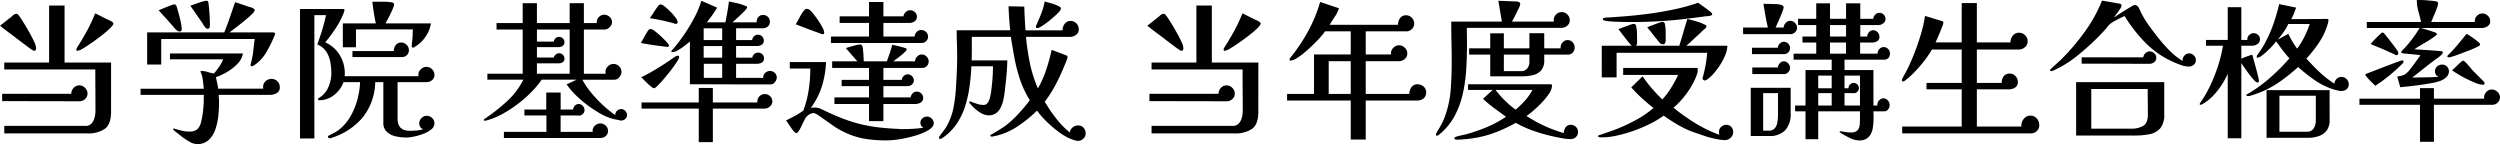 <svg xmlns="http://www.w3.org/2000/svg" width="800.807" height="46.158" viewBox="0 0 800.807 46.158">
  <path id="パス_2891" data-name="パス 2891" d="M-369.8-11.221a2.258,2.258,0,0,1-.784,1.74,2.618,2.618,0,0,1-1.813.71l-24.745-.049v-2.352H-375a2.669,2.669,0,0,1,.76-1.887,2.429,2.429,0,0,1,1.837-.808,2.454,2.454,0,0,1,1.813.808A2.57,2.57,0,0,1-369.8-11.221Zm-16.464-14.553a1.414,1.414,0,0,1-.122.539.459.459,0,0,1-.466.294.735.735,0,0,1-.392-.122q-.2-.123-.392-.22-.98-.686-1.984-1.446t-1.984-1.494q-1.519-1.176-3.112-2.352t-3.111-2.4q.833-.637,1.641-1.274t1.593-1.274a3.491,3.491,0,0,0,.71-.588,2.3,2.3,0,0,1,.759-.539,1.9,1.9,0,0,1,.245-.1.806.806,0,0,1,.245-.049.684.684,0,0,1,.539.221q.2.22.392.465.49.637,1.372,2.058t1.813,3.063q.931,1.642,1.592,3.087A5.918,5.918,0,0,1-386.267-25.774Zm24.01,20.384q0,3.969-1.985,5.439a9.475,9.475,0,0,1-5.708,1.47h-26.509v-2.4h25.97a2.506,2.506,0,0,0,1.96-.76,4.43,4.43,0,0,0,.98-1.862,8.261,8.261,0,0,0,.294-2.132q0-3.332-.025-6.664t-.025-6.664h-29.155v-2.205H-382.1V-39.445h4.949v18.277h14.9Zm.735-28.224q0,.392-1,1.4a28.453,28.453,0,0,1-2.573,2.23q-1.568,1.225-3.21,2.376t-2.94,1.911a4.63,4.63,0,0,1-1.788.76.3.3,0,0,1-.343-.343,1.26,1.26,0,0,1,.221-.686q.221-.343.367-.588,1.568-2.45,2.964-5.047a49.431,49.431,0,0,0,2.475-5.341l1.764.882,1.764.882q.392.2.833.392t.882.441l.392.294A.516.516,0,0,1-361.522-33.614Zm53.312,20.286a2.062,2.062,0,0,1-.956,1.936,4.211,4.211,0,0,1-2.181.563H-327.81a23.945,23.945,0,0,1,.147,2.646q0,1.764-.221,3.993a19.548,19.548,0,0,1-.931,4.336A8.326,8.326,0,0,1-330.946,3.6a5.257,5.257,0,0,1-3.773,1.348,5.126,5.126,0,0,1-2.4-.76,19.71,19.71,0,0,1-2.621-1.739q-1.25-.98-2.034-1.617A2.2,2.2,0,0,1-342.412.1a.288.288,0,0,1,.245-.147.218.218,0,0,1,.1.025.218.218,0,0,0,.1.025q1.176.343,2.352.637a9.862,9.862,0,0,0,2.4.294A3.857,3.857,0,0,0-334.67.22a4.266,4.266,0,0,0,1.225-2.279,25.17,25.17,0,0,0,.637-3.454q.2-1.74.245-3.455V-9.9q0-.441.049-.931H-352.8v-1.96h20.237q-.049-.686-.122-1.372t-.172-1.372a8.868,8.868,0,0,0-.588-2.352l-.1-.2a.435.435,0,0,1-.049-.2q0-.2.294-.2a6.651,6.651,0,0,1,2.009.343,13.733,13.733,0,0,0,2.009.49q.441-.539,1.053-1.347t1.151-1.691a5.377,5.377,0,0,0,.686-1.519h-17v-1.862h23.373a6.177,6.177,0,0,1-1.764,3.332,15.342,15.342,0,0,1-3.381,2.622,19.536,19.536,0,0,1-3.528,1.642q.1.343.27,1.1t.318,1.495a3.559,3.559,0,0,1,.1,1.078h14.5a2.327,2.327,0,0,1-.049-.539,2.407,2.407,0,0,1,.809-1.862,2.716,2.716,0,0,1,1.887-.735,2.585,2.585,0,0,1,1.862.759A2.464,2.464,0,0,1-308.21-13.328ZM-339.619-31.8q0,.686-.735.686a.729.729,0,0,1-.367-.1q-.172-.1-.367-.2a5.708,5.708,0,0,1-1.053-1.029q-.465-.588-.956-1.127-.98-1.127-1.96-2.181t-1.96-2.181q.294-.1,1-.392l1.543-.637q.833-.343,1.519-.588a3.664,3.664,0,0,1,.882-.245.682.682,0,0,1,.661.319,3.055,3.055,0,0,1,.27.71q.245.833.612,2.156t.637,2.646A11.287,11.287,0,0,1-339.619-31.8Zm29.89,1.421a.719.719,0,0,1-.049.27q-.049.123-.1.269a38.766,38.766,0,0,1-2.572,5.243,13.073,13.073,0,0,1-3.9,4.263q-.2.1-.392.22a.815.815,0,0,1-.441.122q-.392,0-.392-.49a1.555,1.555,0,0,1,.1-.441,24.205,24.205,0,0,0,.76-3.871q.221-1.96.465-3.92h-29.939v8.183h-4.508v-10.29H-326q.98-2.4,1.813-4.851t1.666-4.851q1.029.343,2.034.686t2.034.686a6.615,6.615,0,0,0,.808.245,2.826,2.826,0,0,1,.76.294,1.524,1.524,0,0,1,.441.269.534.534,0,0,1,.2.417q0,.343-.711,1.078a23.986,23.986,0,0,1-1.788,1.641q-1.078.907-2.229,1.813t-2.058,1.593q-.907.686-1.3.98h14.014a.87.87,0,0,1,.392.1A.351.351,0,0,1-309.729-30.38ZM-330.6-33.173a2.544,2.544,0,0,1-.122.809q-.122.367-.661.367-.343,0-.759-.515a8.875,8.875,0,0,1-.784-1.151,7.035,7.035,0,0,0-.612-.931l-3.332-4.8q.49-.147,1.568-.539t2.132-.71a6.269,6.269,0,0,1,1.4-.319q.441,0,.563.221a1.72,1.72,0,0,1,.172.612q.2,1.715.319,3.479T-330.6-33.173Zm71.932,31.458A2.513,2.513,0,0,1-259.724.269,8.994,8.994,0,0,1-262.3,1.69a19.713,19.713,0,0,1-2.989.858,12.537,12.537,0,0,1-2.3.294,16.975,16.975,0,0,1-3.332-.343,6.159,6.159,0,0,1-2.915-1.4,3.857,3.857,0,0,1-1.2-3.062V-14.9h-2.6A18.74,18.74,0,0,1-281.6-3.651a21.392,21.392,0,0,1-10,6.59,1.519,1.519,0,0,1-.294.1,1.34,1.34,0,0,1-.294.049.652.652,0,0,1-.392-.147.424.424,0,0,1-.2-.343.354.354,0,0,1,.122-.294.868.868,0,0,1,.27-.147q.784-.392,1.568-.808a13.093,13.093,0,0,0,1.47-.906,14.931,14.931,0,0,0,3.724-4.288,22.4,22.4,0,0,0,2.254-5.39,24.689,24.689,0,0,0,.882-5.66h-5.292A9.221,9.221,0,0,1-290.79-10.8a7.428,7.428,0,0,1-4.729,1.691q-.441,0-.441-.245a.512.512,0,0,1,.22-.416,2.539,2.539,0,0,1,.417-.27,7.512,7.512,0,0,0,2.744-3.406,11.248,11.248,0,0,0,.882-4.337,19.338,19.338,0,0,0-.343-3.65,9.041,9.041,0,0,0-1.3-3.259A6.014,6.014,0,0,0-296.2-26.95q.833-2.3,1.568-4.655a48.325,48.325,0,0,0,1.225-4.753h-3.724V3.136h-4.606V-38.318h14.21v.588a1.832,1.832,0,0,1-.122.441q-.122.343-.171.441a26.3,26.3,0,0,1-2.573,4.826,47.123,47.123,0,0,1-3.259,4.385,10.065,10.065,0,0,1,3.577,2.621,10.815,10.815,0,0,1,2.156,3.822,11.049,11.049,0,0,1,.49,4.386h23.667a1.486,1.486,0,0,1-.049-.441,2.41,2.41,0,0,1,.784-1.789,2.528,2.528,0,0,1,1.813-.76,2.474,2.474,0,0,1,1.764.76,2.41,2.41,0,0,1,.784,1.789,2.123,2.123,0,0,1-.76,1.715,2.765,2.765,0,0,1-1.837.637h-9.212v11.76q0,3.822,3.92,3.822,1.078,0,2.156-.1A11.414,11.414,0,0,0-262.3.2a1.983,1.983,0,0,1-1.225-1.911,2.271,2.271,0,0,1,.735-1.69,2.335,2.335,0,0,1,1.666-.711,2.39,2.39,0,0,1,1.715.711A2.271,2.271,0,0,1-258.671-1.715Zm-8.183-23.422a2.131,2.131,0,0,1-.637,1.568,2.131,2.131,0,0,1-1.568.637h-15.876v-1.911h13.23a3.061,3.061,0,0,1,.637-1.911,2.1,2.1,0,0,1,1.764-.833,2.351,2.351,0,0,1,1.715.735A2.35,2.35,0,0,1-266.854-25.137Zm7.056-8.575a9.891,9.891,0,0,1-1.74,4.263,10.152,10.152,0,0,1-3.357,3.185l-.294.2a.6.6,0,0,1-.343.1q-.343,0-.367-.245t-.025-.441a7.556,7.556,0,0,1,.049-.833l.1-.882q.1-.833.122-1.715t.073-1.715h-18.228v5.733h-4.214v-7.644h10.584q-.392-1.715-.661-3.479t-.466-3.479h3.259a22.425,22.425,0,0,1,2.572.147,3.942,3.942,0,0,1,.76.172.566.566,0,0,1,.367.612,3.724,3.724,0,0,1-.343,1.176q-.343.833-.808,1.788t-.907,1.789q-.441.833-.686,1.274Zm44.443,16.121V-31.752h-10.486v3.871h5.39a1.776,1.776,0,0,1,.588-1.078,1.635,1.635,0,0,1,1.127-.441,1.645,1.645,0,0,1,1.2.515,1.645,1.645,0,0,1,.514,1.2,1.352,1.352,0,0,1-.564,1.152,2.053,2.053,0,0,1-1.249.416h-7.007v3.332h5.39a1.908,1.908,0,0,1,.637-.955,1.628,1.628,0,0,1,1.078-.417,1.645,1.645,0,0,1,1.2.514,1.645,1.645,0,0,1,.514,1.2,1.265,1.265,0,0,1-.564,1.176,2.447,2.447,0,0,1-1.3.343h-6.958v3.332Zm12.3,18.326a2.046,2.046,0,0,1-.735,1.617,2.537,2.537,0,0,1-1.715.637h-30.919V1.029H-222.8V-4.214h-7.056V-6.125h7.007v-5.439h4.606v5.439h3.969a2.266,2.266,0,0,1,.588-1.225,1.587,1.587,0,0,1,1.225-.539,1.725,1.725,0,0,1,1.323.588,1.967,1.967,0,0,1,.539,1.372,1.63,1.63,0,0,1-.564,1.249,1.869,1.869,0,0,1-1.3.515.806.806,0,0,1-.2-.024.805.805,0,0,0-.2-.025h-5.39V1.029h10.29a.543.543,0,0,0-.025-.172.4.4,0,0,1-.025-.123,2.238,2.238,0,0,1,.76-1.69,2.474,2.474,0,0,1,1.74-.711,2.39,2.39,0,0,1,1.715.711A2.271,2.271,0,0,1-203.056.735Zm6.076-5.1a1.63,1.63,0,0,1-.564,1.25,1.869,1.869,0,0,1-1.3.515,2.219,2.219,0,0,1-.784-.147q-.441-.1-.857-.171t-.809-.171a15.723,15.723,0,0,1-4.067-1.641,38.329,38.329,0,0,1-4.287-2.793,35.785,35.785,0,0,1-3.9-3.357,21.554,21.554,0,0,1-2.793-3.332q.833-.343,1.642-.735t1.592-.735h-11.221a29.374,29.374,0,0,1-3.381,4.042,40.444,40.444,0,0,1-4.41,3.846,37.437,37.437,0,0,1-4.924,3.161,23.383,23.383,0,0,1-4.875,1.984,1.717,1.717,0,0,1-.539.1,1.54,1.54,0,0,1-.245-.024.157.157,0,0,1-.147-.172.476.476,0,0,1,.22-.367,2.308,2.308,0,0,1,.319-.221,59.227,59.227,0,0,0,6.884-5.439A23.667,23.667,0,0,0-230.2-15.68h-11.515v-1.911H-230.4V-31.752h-8.379V-33.81h8.379v-6.37h4.557v6.37h10.486v-6.37h4.557v6.37h4.116V-34.1a2.271,2.271,0,0,1,.735-1.69,2.335,2.335,0,0,1,1.666-.711,2.474,2.474,0,0,1,1.74.711,2.238,2.238,0,0,1,.76,1.69,2.249,2.249,0,0,1-.76,1.592,2.249,2.249,0,0,1-1.592.76H-210.8v14.161h7.007a2.7,2.7,0,0,1-.1-.539,2.464,2.464,0,0,1,.784-1.837,2.528,2.528,0,0,1,1.813-.76,2.387,2.387,0,0,1,1.813.784,2.571,2.571,0,0,1,.735,1.813,2.577,2.577,0,0,1-.686,1.617,1.963,1.963,0,0,1-1.519.833h-10.339a26.269,26.269,0,0,0,2.842,4.165,38.853,38.853,0,0,0,3.822,4.043,35.774,35.774,0,0,0,3.92,3.161l-.049-.049a1.839,1.839,0,0,1,.563-1.347,1.839,1.839,0,0,1,1.347-.564,1.725,1.725,0,0,1,1.323.588A1.908,1.908,0,0,1-196.98-4.361ZM-166.5-16.268v-4.508h-5.88v4.508Zm0-6.468V-26.46h-5.929v3.724Zm0-5.635v-3.773h-5.929v3.773Zm-13.769,5.439a4.078,4.078,0,0,1-.711,1.47q-.71,1.127-1.813,2.572t-2.254,2.793q-1.152,1.348-2.058,2.254t-1.249.906a1.932,1.932,0,0,1-.784-.441,13.534,13.534,0,0,1-1.249-1.078q-.661-.637-1.225-1.2l-.809-.809q2.009-.98,3.969-2.132t3.822-2.376q.833-.539,1.617-1.1t1.568-1.053a1.348,1.348,0,0,1,.686-.245Q-180.271-23.373-180.271-22.932Zm29.841,14.21a2.087,2.087,0,0,1-.784,1.617,2.551,2.551,0,0,1-1.715.686h-16.562V4.312H-174V-6.419h-18.326v-1.96H-174v-4.655h4.508v4.655h14.308a.841.841,0,0,1-.049-.343,2.229,2.229,0,0,1,.71-1.666,2.35,2.35,0,0,1,1.691-.686,2.35,2.35,0,0,1,1.69.686A2.229,2.229,0,0,1-150.43-8.722Zm-33.124-17.934a.4.4,0,0,1-.2.368.735.735,0,0,1-.392.122.217.217,0,0,1-.1-.025.217.217,0,0,0-.1-.025q-2.058-.245-4.116-.539t-4.067-.686q.539-.98,1.053-1.911t1.1-1.862a2.033,2.033,0,0,1,.441-.539,1.186,1.186,0,0,1,.686-.147,3,3,0,0,1,1.2.686q.907.686,1.936,1.642t1.788,1.789Q-183.554-26.95-183.554-26.656Zm2.793-7.5q0,.588-.637.588a1.028,1.028,0,0,1-.539-.147q-1.666-.49-3.846-.955t-3.9-.71q.686-.98,1.323-1.985a23,23,0,0,1,1.372-1.936.938.938,0,0,1,.735-.49,2.621,2.621,0,0,1,1.372.686,18.236,18.236,0,0,1,1.837,1.666,16.242,16.242,0,0,1,1.617,1.911A2.909,2.909,0,0,1-180.761-34.153Zm31.752,17.787a2.4,2.4,0,0,1-.588,1.445,1.672,1.672,0,0,1-1.323.76q-6.517,0-12.985-.024t-12.936-.024V-27.93q-.539.49-1.617,1.323a19.639,19.639,0,0,1-2.18,1.47,3.91,3.91,0,0,1-1.837.637q-.294,0-.294-.2a.6.6,0,0,1,.172-.392q.172-.2.27-.294A53.613,53.613,0,0,0-178.7-30.11a55.259,55.259,0,0,0,3.234-5.341,30.914,30.914,0,0,0,2.3-5.513l5.047,2.205q-.735,1.225-1.568,2.4t-1.715,2.3h5.929q.343-1.666.637-3.332t.49-3.332q1.323.245,2.719.563a14.5,14.5,0,0,1,2.621.858,1.089,1.089,0,0,1,.343.147.381.381,0,0,1,.147.343q0,.245-.613.906t-1.47,1.47q-.858.808-1.592,1.47t-1.029.907h7.742a2.614,2.614,0,0,1,.539-1.666,1.875,1.875,0,0,1,1.568-.686,2.116,2.116,0,0,1,1.519.612,2.051,2.051,0,0,1,.637,1.543,1.939,1.939,0,0,1-.661,1.519,2.314,2.314,0,0,1-1.592.588h-8.575v3.773h5.145a2.005,2.005,0,0,1,.613-1.225,1.745,1.745,0,0,1,1.249-.49,1.8,1.8,0,0,1,1.323.539,1.8,1.8,0,0,1,.539,1.323,1.472,1.472,0,0,1-.662,1.347,2.746,2.746,0,0,1-1.494.416h-6.713v3.724h5.194a1.819,1.819,0,0,1,.637-1.152,1.823,1.823,0,0,1,1.225-.465,1.844,1.844,0,0,1,1.323.515,1.719,1.719,0,0,1,.539,1.3,1.438,1.438,0,0,1-.686,1.4,3.269,3.269,0,0,1-1.568.368h-6.664v4.508h8.722l-.049-.1a1.96,1.96,0,0,1,.661-1.494,2.2,2.2,0,0,1,1.544-.613,2.142,2.142,0,0,1,1.494.613A1.96,1.96,0,0,1-149.009-16.366Zm50.274,14.6a1.824,1.824,0,0,1-.539,1.3,5.884,5.884,0,0,1-1.078.906,18.309,18.309,0,0,1-4.091,1.74,37.977,37.977,0,0,1-5.023,1.176,28.326,28.326,0,0,1-4.508.417,42.542,42.542,0,0,1-6.738-.514,24.119,24.119,0,0,1-6.443-2.034A25.319,25.319,0,0,1-131.1-1.054q-1.837-1.3-3.7-2.622-.343-.245-1.176-.784A2.728,2.728,0,0,0-137.2-5a2.6,2.6,0,0,0-1.274.392,4.25,4.25,0,0,0-1.078.833,6.547,6.547,0,0,0-.661,1.127q-.416.833-.857,1.764a14.422,14.422,0,0,1-.882,1.617q-.441.686-.784.686-.294,0-.76-.515a12.888,12.888,0,0,1-.98-1.25q-.515-.735-.931-1.372t-.613-.931q1.421-.686,2.867-1.47a23.971,23.971,0,0,0,2.719-1.715,8.879,8.879,0,0,1,.245-.882l.294-.882a32.6,32.6,0,0,0,1.2-5.464,40.529,40.529,0,0,0,.417-5.513v-.686h-6.566v-2.058h11.613a30.949,30.949,0,0,1-1.323,7.742,23.5,23.5,0,0,1-3.577,6.958,4.459,4.459,0,0,1,1.176-.147,4.988,4.988,0,0,1,1.348.171,6.129,6.129,0,0,1,1.249.515q3.332,1.617,6.223,2.744A47.518,47.518,0,0,0-122.4-1.495a47.51,47.51,0,0,0,5.953,1.078q3.111.368,6.786.515a2.493,2.493,0,0,0,.49.049h.49q1.666,0,3.356-.1t3.357-.343A1.669,1.669,0,0,1-103-1.911a1.763,1.763,0,0,1,.661-1.4,2.183,2.183,0,0,1,1.446-.564,2.1,2.1,0,0,1,1.494.637A1.984,1.984,0,0,1-98.735-1.764Zm-35.084-29.057q0,.588-.49.588a6.306,6.306,0,0,1-.906-.294l-1.96-.71q-1.151-.417-2.376-.882t-2.156-.833q-.931-.367-1.225-.465.637-1.078,1.225-2.205a15.294,15.294,0,0,1,1.323-2.107l.441-.441a.728.728,0,0,1,.539-.2,1.164,1.164,0,0,1,.318.049q.172.049.318.1a4.4,4.4,0,0,1,1.25,1.176q.808.98,1.666,2.229a23.2,23.2,0,0,1,1.445,2.376A4.228,4.228,0,0,1-133.819-30.821Zm33.467,9.31a2.093,2.093,0,0,1-.563,1.421,1.79,1.79,0,0,1-1.4.637h-12.544v3.822h5.88a2.006,2.006,0,0,1,.661-1.25,1.811,1.811,0,0,1,1.249-.514,1.88,1.88,0,0,1,1.372.588,1.88,1.88,0,0,1,.588,1.372,1.674,1.674,0,0,1-.588,1.274,1.908,1.908,0,0,1-1.323.539h-7.84V-10h8.722a2.277,2.277,0,0,1,.637-1.3,1.76,1.76,0,0,1,1.323-.563,2.018,2.018,0,0,1,1.445.588,1.9,1.9,0,0,1,.613,1.421,1.6,1.6,0,0,1-.809,1.495,3.428,3.428,0,0,1-1.74.465h-10.192V-2.4h-4.606V-7.889h-11.074V-10h11.074v-3.626h-8.771v-2.009h8.771v-3.822h-11.809V-21.56h8.085l-3.724-4.263q.539-.147,1.446-.417t1.789-.49a6.086,6.086,0,0,1,1.372-.221.712.712,0,0,1,.392.074,1.185,1.185,0,0,1,.245.318,3.843,3.843,0,0,1,.294,1.347q.1,1,.147,2.058t.1,1.593h7.4q.441-1.323.907-2.622a20.846,20.846,0,0,0,.759-2.67,33.728,33.728,0,0,1,4.165,1.029,1.089,1.089,0,0,1,.343.147.381.381,0,0,1,.147.343q0,.245-.563.784t-1.323,1.152q-.76.612-1.446,1.127t-.98.711h7.007a2.144,2.144,0,0,1,.661-1.519,2.029,2.029,0,0,1,1.494-.686,2.08,2.08,0,0,1,1.543.686A2.2,2.2,0,0,1-100.352-21.511Zm-.2-7.938a1.962,1.962,0,0,1-.588,1.4,1.9,1.9,0,0,1-1.421.612h-29.106V-29.5h12.2v-4.361h-9.408v-2.107h9.408v-4.606h4.606v4.606h6.419a2.2,2.2,0,0,1,.735-1.372,2.046,2.046,0,0,1,1.421-.588,2.19,2.19,0,0,1,1.495.588,1.885,1.885,0,0,1,.661,1.47,1.71,1.71,0,0,1-.735,1.494,2.835,2.835,0,0,1-1.666.514h-8.33V-29.5h10a2.26,2.26,0,0,1,.661-1.47A1.994,1.994,0,0,1-102.7-31.6a2.1,2.1,0,0,1,1.494.637A2.036,2.036,0,0,1-100.548-29.449Zm50.47,30.968a2.248,2.248,0,0,1-.735,1.715,2.494,2.494,0,0,1-1.764.686,4.973,4.973,0,0,1-1.47-.343q-.98-.343-1.519-.588a21.305,21.305,0,0,1-3.626-2.3A37.2,37.2,0,0,1-62.818-2.5,27.019,27.019,0,0,1-65.66-5.782,40.005,40.005,0,0,1-72.1-.588,20.62,20.62,0,0,1-79.772,2.5a.682.682,0,0,1-.294.049,1.677,1.677,0,0,1-.318-.049.239.239,0,0,1-.221-.245.365.365,0,0,1,.2-.318,1.667,1.667,0,0,1,.343-.172q1.176-.686,2.328-1.4t2.229-1.494a34.886,34.886,0,0,0,4.018-3.749q1.862-2.033,3.528-4.239a30.459,30.459,0,0,1-3.062-6.419,50.24,50.24,0,0,1-1.813-6.885q-.662-3.5-1.2-6.983H-86.534v3.773q0,1.911-.049,3.773h11.417q-.049,2.5-.294,5.047t-.539,5q-.147,1.176-.416,2.474a11.057,11.057,0,0,1-.809,2.45A5.022,5.022,0,0,1-78.718-5a3.945,3.945,0,0,1-2.475.735,4.661,4.661,0,0,1-2.18-.613A10.658,10.658,0,0,1-85.5-6.37a15.107,15.107,0,0,1-1.617-1.666.706.706,0,0,1-.245-.49.173.173,0,0,1,.2-.2.719.719,0,0,1,.27.049q.122.049.22.1.931.343,1.911.661a6.309,6.309,0,0,0,1.96.319,1.573,1.573,0,0,0,1.372-.71,4.806,4.806,0,0,0,.711-1.666q.22-.956.319-1.592.294-2.058.465-4.214t.171-4.214h-6.909q-.147,3.185-.588,6.444a38.535,38.535,0,0,1-1.4,6.321A21.657,21.657,0,0,1-91.41-1.519a17.226,17.226,0,0,1-4.679,4.606.953.953,0,0,1-.49.2q-.49,0-.49-.441a.47.47,0,0,1,.147-.343q.686-.98,1.4-1.887a11.655,11.655,0,0,0,1.249-1.985,20.46,20.46,0,0,0,2.009-6.076,54.156,54.156,0,0,0,.686-6.37q.147-2.3.245-4.606t.1-4.557q0-2.156-.074-4.288t-.074-4.238h17.15q-.2-1.911-.343-3.847t-.2-3.847l5.047.1q.049,1.911.147,3.822t.245,3.773h11.858a3.39,3.39,0,0,1,.686-2.058A2.239,2.239,0,0,1-54.88-34.5a2.464,2.464,0,0,1,1.838.784,2.585,2.585,0,0,1,.76,1.862,2.124,2.124,0,0,1-.858,1.813,3.238,3.238,0,0,1-1.985.637H-69.188a77.833,77.833,0,0,0,1.25,8.4,40.376,40.376,0,0,0,2.573,8.109,31.84,31.84,0,0,0,2.67-6.027,60.035,60.035,0,0,0,1.739-6.321L-56.4-23.52a.9.9,0,0,1,.368.2.49.49,0,0,1,.171.392,1.086,1.086,0,0,1-.049.343l-.1.294q-1.372,3.577-3.087,7.056a41.831,41.831,0,0,1-4.067,6.615,46.9,46.9,0,0,0,3.6,5.292,26.228,26.228,0,0,0,4.435,4.557,2.309,2.309,0,0,1,.882-1.617,2.661,2.661,0,0,1,1.715-.637,2.286,2.286,0,0,1,1.789.735A2.611,2.611,0,0,1-50.078,1.519Zm-7.938-39.886q0,.343-.661,1.054t-1.666,1.593q-1,.882-2.058,1.69a18.769,18.769,0,0,1-1.936,1.323,3.133,3.133,0,0,1-1.225.514q-.441,0-.441-.49a.794.794,0,0,1,.147-.49q.833-1.862,1.568-3.7a18.882,18.882,0,0,0,1.078-3.846q1.127.294,2.3.637a13.449,13.449,0,0,1,2.254.882,2.3,2.3,0,0,1,.465.294A.687.687,0,0,1-58.016-38.367ZM-2.3-11.221a2.258,2.258,0,0,1-.784,1.74,2.618,2.618,0,0,1-1.813.71L-29.645-8.82v-2.352H-7.5a2.669,2.669,0,0,1,.76-1.887A2.429,2.429,0,0,1-4.9-13.867a2.454,2.454,0,0,1,1.813.808A2.57,2.57,0,0,1-2.3-11.221ZM-18.767-25.774a1.414,1.414,0,0,1-.123.539.459.459,0,0,1-.465.294.735.735,0,0,1-.392-.122q-.2-.123-.392-.22-.98-.686-1.985-1.446t-1.985-1.494q-1.519-1.176-3.111-2.352t-3.112-2.4q.833-.637,1.642-1.274t1.592-1.274a3.491,3.491,0,0,0,.711-.588,2.3,2.3,0,0,1,.76-.539,1.9,1.9,0,0,1,.245-.1.806.806,0,0,1,.245-.049.684.684,0,0,1,.539.221q.2.22.392.465.49.637,1.372,2.058t1.813,3.063q.931,1.642,1.593,3.087A5.918,5.918,0,0,1-18.767-25.774ZM5.243-5.39q0,3.969-1.985,5.439A9.475,9.475,0,0,1-2.45,1.519H-28.959v-2.4h25.97a2.505,2.505,0,0,0,1.96-.76A4.429,4.429,0,0,0-.049-3.5,8.262,8.262,0,0,0,.245-5.635Q.245-8.967.22-12.3T.2-18.963H-28.959v-2.205H-14.6V-39.445h4.949v18.277h14.9Zm.735-28.224q0,.392-1,1.4A28.449,28.449,0,0,1,2.4-29.988Q.833-28.763-.808-27.611T-3.749-25.7a4.63,4.63,0,0,1-1.788.76.3.3,0,0,1-.343-.343,1.26,1.26,0,0,1,.221-.686q.22-.343.367-.588,1.568-2.45,2.965-5.047A49.432,49.432,0,0,0,.147-36.946l1.764.882,1.764.882q.392.2.833.392t.882.441l.392.294A.516.516,0,0,1,5.978-33.614ZM34.839-11.123V-21.609H27.783v10.486ZM59-11.662a2.428,2.428,0,0,1-.808,1.96,3.107,3.107,0,0,1-2.083.686H39.641V3.479h-4.8V-9.016H14.455v-2.107h8.624V-23.765h11.76v-7.4H26.607a14.178,14.178,0,0,1-1.421,1.788q-1.029,1.152-2.352,2.45t-2.719,2.474a21.685,21.685,0,0,1-2.6,1.911,4.06,4.06,0,0,1-1.935.735q-.343,0-.343-.294a.994.994,0,0,1,.2-.539,3.212,3.212,0,0,1,.392-.49,55.413,55.413,0,0,0,5.464-8.281,46.382,46.382,0,0,0,3.749-9.163l6.027,2.009a11.277,11.277,0,0,1-1.347,2.744q-.858,1.274-1.642,2.548h21.9a3.549,3.549,0,0,1,.662-2.107,2.224,2.224,0,0,1,1.935-.931,2.429,2.429,0,0,1,1.837.808,2.612,2.612,0,0,1,.76,1.838,2.368,2.368,0,0,1-.76,1.764,2.487,2.487,0,0,1-1.788.735H39.641v7.4h8.134a.543.543,0,0,0-.025-.171.543.543,0,0,1-.025-.171,2.489,2.489,0,0,1,.784-1.813,2.489,2.489,0,0,1,1.813-.784,2.57,2.57,0,0,1,1.837.784,2.454,2.454,0,0,1,.808,1.813,2.28,2.28,0,0,1-.808,1.788,2.769,2.769,0,0,1-1.886.71H39.641v10.486H53.606a3.569,3.569,0,0,1,.686-2.132,2.268,2.268,0,0,1,1.96-.955,2.891,2.891,0,0,1,1.887.71A2.276,2.276,0,0,1,59-11.662ZM81.242-12.4a31.188,31.188,0,0,0,2.989,3.405,30.535,30.535,0,0,0,3.43,2.916A29.338,29.338,0,0,0,90.65-8.991a17.038,17.038,0,0,0,2.4-3.405ZM92.071-23.716H83.888v5.292h5.439a2.477,2.477,0,0,0,2.058-.858,3.3,3.3,0,0,0,.686-2.132ZM107.653,1.078a2.171,2.171,0,0,1-.661,1.593,2.229,2.229,0,0,1-1.642.662,14.835,14.835,0,0,1-2.817-.27q-1.4-.27-2.818-.563A54.142,54.142,0,0,1,93.541.759,35.942,35.942,0,0,1,87.71-1.862a50.915,50.915,0,0,1-6,2.867,35.018,35.018,0,0,1-5.953,1.764,42.319,42.319,0,0,1-6.615.76h-.2a2.743,2.743,0,0,1-.539-.073.388.388,0,0,1-.343-.417q0-.294.735-.514t1.544-.392q.809-.172,1.053-.22a52.3,52.3,0,0,0,6.86-2.328,34.215,34.215,0,0,0,6.321-3.405Q82.663-5.194,80.8-6.566a38.525,38.525,0,0,1-3.577-2.989L80.311-12.4H72.422V-14.21H98.784a.923.923,0,0,1,.368.073.309.309,0,0,1,.171.319,4.8,4.8,0,0,1-.931,2.548,20.43,20.43,0,0,1-2.279,2.842,36.433,36.433,0,0,1-2.719,2.6A25.017,25.017,0,0,1,91.14-4.067,44.146,44.146,0,0,0,103.1,1.421a3.016,3.016,0,0,1,.588-1.862,1.96,1.96,0,0,1,1.666-.784,2.188,2.188,0,0,1,1.642.686A2.253,2.253,0,0,1,107.653,1.078Zm-2.646-35.819a2.208,2.208,0,0,1-.809,1.764,2.762,2.762,0,0,1-1.838.686H72.03q0,1.274.025,2.6t.024,2.6q0,3.724-.221,7.742a50.627,50.627,0,0,1-1.053,7.889,28.435,28.435,0,0,1-2.621,7.276,19.578,19.578,0,0,1-4.925,6l-.392.294a.717.717,0,0,1-.441.147q-.294,0-.294-.343a.827.827,0,0,1,.1-.416q.1-.171.2-.368.784-1.274,1.495-2.6a18.62,18.62,0,0,0,1.2-2.744,32.527,32.527,0,0,0,1.739-8.355q.319-4.288.319-8.55,0-3.283-.074-6.591t-.074-6.59H83.251l-1.127-6.664,6.027.245a1.568,1.568,0,0,1,.686.245.66.66,0,0,1,.294.588,3.19,3.19,0,0,1-.343,1.054q-.343.759-.808,1.69T87.1-35.427q-.416.784-.612,1.127H99.911a1.487,1.487,0,0,1-.049-.441,2.5,2.5,0,0,1,.759-1.837,2.5,2.5,0,0,1,1.838-.76,2.41,2.41,0,0,1,1.788.784A2.528,2.528,0,0,1,105.007-34.741Zm1.568,8.722a2.406,2.406,0,0,1-.588,1.617,1.961,1.961,0,0,1-1.568.686H96.824V-22a4.868,4.868,0,0,1-1.029,3.381A5,5,0,0,1,93.1-17.125a16.345,16.345,0,0,1-3.528.368H79.527v-6.958H72.765v-2.009h6.762v-4.8h4.361v4.8h8.183v-4.851h4.753v4.851h5.292a.683.683,0,0,1-.049-.294,2.337,2.337,0,0,1,.661-1.641,2.1,2.1,0,0,1,1.592-.711,2.1,2.1,0,0,1,1.592.711A2.337,2.337,0,0,1,106.575-26.019Zm50.764,27.1a2.429,2.429,0,0,1-.809,1.838,2.728,2.728,0,0,1-1.936.76,11.536,11.536,0,0,1-1.911-.221q-1.225-.221-2.425-.515T148.372,2.4q-1.519-.539-3.087-1.054a27.314,27.314,0,0,1-3.038-1.2,37.751,37.751,0,0,1-3.65-1.985q-1.789-1.1-3.5-2.327a30.953,30.953,0,0,1-4.288,2.572A45.56,45.56,0,0,1,125.587.637a44.651,44.651,0,0,1-5.414,1.568,23.023,23.023,0,0,1-4.924.588q-.2,0-.686-.049t-.49-.294q0-.245.343-.368t.539-.171L118.017.858q1.494-.514,3.013-1.152a52.218,52.218,0,0,0,5.635-2.744,30.487,30.487,0,0,0,5.145-3.577q-1.911-1.519-3.724-3.16a39.628,39.628,0,0,1-3.381-3.455l3.626-3.528a44.985,44.985,0,0,0,2.965,3.871,45.745,45.745,0,0,0,3.357,3.528,25.328,25.328,0,0,0,2.817-3.724A38.662,38.662,0,0,0,139.7-17.2H122.108v-2.254h23.863v1.127a3.015,3.015,0,0,1-.171.735q-.172.539-.27.784a20.828,20.828,0,0,1-1.813,3.626,28.583,28.583,0,0,1-2.622,3.6,23.707,23.707,0,0,1-2.867,2.867q2.009,1.666,4.483,3.356a52.564,52.564,0,0,0,5.121,3.087,35.352,35.352,0,0,0,5.1,2.229,2.774,2.774,0,0,1-.147-.882,2.152,2.152,0,0,1,.71-1.641,2.337,2.337,0,0,1,1.642-.662,2.07,2.07,0,0,1,1.592.662A2.324,2.324,0,0,1,157.339,1.078Zm-1.862-27.636a7.92,7.92,0,0,1-.637,2.916,19.053,19.053,0,0,1-1.617,3.136,22.2,22.2,0,0,1-2.107,2.818,12.166,12.166,0,0,1-2.205,2.009,1.8,1.8,0,0,0-.318.147.649.649,0,0,1-.318.1.705.705,0,0,1-.515-.221.656.656,0,0,1-.22-.465.341.341,0,0,1,.025-.147.218.218,0,0,0,.024-.1q.539-1.96.907-3.944a36.575,36.575,0,0,0,.514-3.993H120v7.889h-4.753V-26.558H124.9a4.542,4.542,0,0,1-.833-.857q-.588-.711-1.3-1.617t-1.3-1.691q-.588-.784-.882-1.127.392-.2,1.47-.588t2.107-.76a5.5,5.5,0,0,1,1.323-.367q.637,0,.784.735a11.572,11.572,0,0,1,.27,2.548q.025,1.568.024,2.646a1.581,1.581,0,0,1-.343,1.078h13.867q.686-2.156,1.3-4.312t1.3-4.263q1.372.343,2.989.808a13.389,13.389,0,0,1,2.842,1.152.443.443,0,0,1,.245.392.724.724,0,0,1-.245.563q-.245.221-.49.466a6.114,6.114,0,0,0-.931.809q-.441.466-.882.858-.98.882-1.936,1.789t-1.936,1.739ZM135.73-28.322a2.156,2.156,0,0,1-.2.882A.731.731,0,0,1,134.8-27a1.312,1.312,0,0,1-.931-.441,5.8,5.8,0,0,1-.637-.76,5.805,5.805,0,0,0-.637-.76l-1.372-1.764q-.686-.882-1.421-1.715.392-.2,1.47-.612t2.107-.784A5.5,5.5,0,0,1,134.7-34.2q.637,0,.784.735a12.965,12.965,0,0,1,.245,2.548Zm14.9-8.379q0,.343-.441.465t-.686.172q-.441.049-.906.073a5.505,5.505,0,0,0-.906.123l-3.479.441q-4.753.637-9.579.955T125-34.153q-2.009,0-4.018-.049t-4.018-.245q-.245-.049-.808-.172t-.563-.465q0-.294.343-.368t.539-.123q.49-.049.955-.049a8.206,8.206,0,0,0,.907-.049q.882-.049,1.74-.122t1.69-.123q3.92-.294,8.134-.833t8.379-1.421a65.117,65.117,0,0,0,7.84-2.156q.245.2.98.71t1.544,1.1q.808.588,1.4,1.078T150.626-36.7ZM171.7-11.368h-4.753V.637h1.715a2.462,2.462,0,0,0,2.058-.809,4.1,4.1,0,0,0,.809-1.984A15.631,15.631,0,0,0,171.7-4.41ZM188.9-7.4v-3.969h-4.312V-7.4Zm0-5.537V-17h-4.312v4.067ZM197.96-7.4V-17h-4.949v4.067h1.274a1.686,1.686,0,0,1,.49-1.2,1.567,1.567,0,0,1,1.176-.514,1.6,1.6,0,0,1,1.176.49,1.6,1.6,0,0,1,.49,1.176,1.666,1.666,0,0,1-.441,1.1,1.368,1.368,0,0,1-1.078.515h-3.087V-7.4ZM193.5-24.01v-3.577h-5.145v3.577Zm0-5.488v-3.675h-5.145V-29.5ZM175.763-4.851A7.623,7.623,0,0,1,174.048.465,6.743,6.743,0,0,1,168.8,2.352h-5.831V-13.083h12.789Zm-.2-14.553a1.979,1.979,0,0,1-.539,1.274,1.58,1.58,0,0,1-1.225.637H163.464V-19.6h8.183a2.517,2.517,0,0,1,.637-1.347,1.647,1.647,0,0,1,1.274-.612,1.835,1.835,0,0,1,1.421.661A2.19,2.19,0,0,1,175.567-19.4Zm0-6.37A1.865,1.865,0,0,1,175-24.451a1.75,1.75,0,0,1-1.3.588H163.366v-2.058h8.281a2.075,2.075,0,0,1,.613-1.323,1.75,1.75,0,0,1,1.3-.588,1.9,1.9,0,0,1,1.421.613A2.018,2.018,0,0,1,175.567-25.774Zm2.254-6.566a2,2,0,0,1-.613,1.421,1.94,1.94,0,0,1-1.445.637H160.524v-2.107h7.938q-.441-1.862-.784-3.773t-.637-3.822q.539,0,1.715.025t2.3.073a5.824,5.824,0,0,1,1.519.2,3.9,3.9,0,0,1,.613.27.591.591,0,0,1,.318.563,4.507,4.507,0,0,1-.318,1.176q-.319.882-.784,1.96t-.882,2.009q-.416.931-.613,1.323h2.6a2.356,2.356,0,0,1,.661-1.494,1.908,1.908,0,0,1,1.445-.661,2.08,2.08,0,0,1,1.544.686A2.144,2.144,0,0,1,177.821-32.34Zm29.743,8.232a2.1,2.1,0,0,1-.49,1.47,1.823,1.823,0,0,1-1.421.539H193.011v3.332h9.261V-7.4h1.274l-.024-.074-.024-.073a2.19,2.19,0,0,1,.588-1.494,1.786,1.786,0,0,1,1.372-.661,1.834,1.834,0,0,1,1.421.661,2.19,2.19,0,0,1,.588,1.494,2.207,2.207,0,0,1-.49,1.372,1.534,1.534,0,0,1-1.274.637h-3.43q0,.49.025,1t.024,1.054a20.833,20.833,0,0,1-.27,3.332,5.387,5.387,0,0,1-1.274,2.793,4.029,4.029,0,0,1-3.16,1.127,6.68,6.68,0,0,1-2.915-.784q-1.592-.784-2.72-1.47a2.2,2.2,0,0,0-.318-.245q-.221-.147-.221-.294t.245-.147a.543.543,0,0,1,.171.024.543.543,0,0,0,.172.024q.735.147,1.494.245a12.05,12.05,0,0,0,1.544.1,2.744,2.744,0,0,0,2.083-.662,2.8,2.8,0,0,0,.71-1.69q.1-1.029.1-2.156V-5.537H184.583V3.381h-4.067V-5.537h-3.332V-7.4h3.332V-18.767H188.9V-22.1h-12.2V-24.01h7.252v-3.577h-4.41V-29.5h4.41v-3.675h-5.831v-2.009h5.831v-4.949h4.41v4.949H193.5v-4.949h4.557v4.949h4.165a2.075,2.075,0,0,1,.613-1.323,1.8,1.8,0,0,1,1.347-.588,1.856,1.856,0,0,1,1.4.588,1.979,1.979,0,0,1,.564,1.421,1.659,1.659,0,0,1-.735,1.347,2.412,2.412,0,0,1-1.47.563h-5.88V-29.5h2.205a2.28,2.28,0,0,1,.588-1.4,1.7,1.7,0,0,1,1.323-.612,1.9,1.9,0,0,1,1.421.612,2.018,2.018,0,0,1,.588,1.445,1.583,1.583,0,0,1-.661,1.421,2.717,2.717,0,0,1-1.544.441h-3.969v3.577H203.6a2.153,2.153,0,0,1,.563-1.47,1.79,1.79,0,0,1,1.4-.637,1.9,1.9,0,0,1,1.421.613A1.962,1.962,0,0,1,207.564-24.108ZM255.388-1.176A2.559,2.559,0,0,1,254.6.784a2.82,2.82,0,0,1-2.009.735H211.484v-2.2h19.061V-12.593h-11.27v-2.058h11.27V-25.333H220.99a30,30,0,0,1-2.3,3.43,41.981,41.981,0,0,1-3.038,3.552,27.489,27.489,0,0,1-3.087,2.818q-.2.147-.367.269a.7.7,0,0,1-.417.123.346.346,0,0,1-.392-.392,2.84,2.84,0,0,1,.392-.98q.392-.735.809-1.494t.563-1.054q1.225-2.5,2.352-5.414t2.009-5.9a40.578,40.578,0,0,0,1.274-5.733l5.194,1.568a1.6,1.6,0,0,1,.465.171.4.4,0,0,1,.221.368,4.171,4.171,0,0,1-.319,1.2q-.318.858-.759,1.911t-.833,1.96q-.392.906-.588,1.3h8.379V-40.229H235.4v12.593h10.78a3.38,3.38,0,0,1,.735-2.156,2.421,2.421,0,0,1,2.009-.931,2.641,2.641,0,0,1,1.936.809,2.641,2.641,0,0,1,.809,1.936,2.37,2.37,0,0,1-.882,1.911,3.051,3.051,0,0,1-2.009.735H235.4v10.682h7.938a3.532,3.532,0,0,1,.637-2.083,2.232,2.232,0,0,1,1.96-.906,2.489,2.489,0,0,1,1.813.784,2.544,2.544,0,0,1,.784,1.862,2.015,2.015,0,0,1-.882,1.837,3.651,3.651,0,0,1-2.009.563H235.4V-.686H249.7a.841.841,0,0,1-.049-.343,3.255,3.255,0,0,1,.833-2.156,2.6,2.6,0,0,1,2.058-.98,2.642,2.642,0,0,1,2.034.882A3.011,3.011,0,0,1,255.388-1.176Zm34.79-3.234q0-2.058-.025-4.14t-.025-4.141H272.048V0h12.838a7.2,7.2,0,0,0,3.822-.906Q290.178-1.813,290.178-4.41Zm5.243-.245a6.732,6.732,0,0,1-1.3,4.581,6.024,6.024,0,0,1-3.454,1.862,25.116,25.116,0,0,1-4.753.417H267.2V-14.9h28.224Zm-2.548-18.032a1.718,1.718,0,0,1-.637,1.372,2.209,2.209,0,0,1-1.47.539q-5.439,0-10.9-.024t-10.9-.025v-2.009h19.747a2.2,2.2,0,0,1,.686-1.347,1.921,1.921,0,0,1,1.372-.563,2.058,2.058,0,0,1,1.47.612A1.941,1.941,0,0,1,292.873-22.687Zm12.691.735a1.885,1.885,0,0,1-.661,1.47,2.19,2.19,0,0,1-1.495.588,7.355,7.355,0,0,1-2.426-.417q-1.2-.417-2.327-.906a29.369,29.369,0,0,1-9.114-6.149,48.627,48.627,0,0,1-6.811-8.7q-.392.147-1.421.661t-1.984,1.054a6.575,6.575,0,0,0-1.249.833,5.419,5.419,0,0,0-.613.612q-.269.318-.514.661-.539.637-1.151,1.274t-1.2,1.274a83.764,83.764,0,0,1-6.909,6.247,34.733,34.733,0,0,1-7.889,4.875l-.294.1a.925.925,0,0,1-.294.049q-.343,0-.343-.245a.567.567,0,0,1,.172-.416,2.152,2.152,0,0,1,.318-.27q.882-.833,1.789-1.641t1.74-1.642a71.592,71.592,0,0,0,7.227-8.6,45.165,45.165,0,0,0,5.366-9.776l5.635.98a.647.647,0,0,1,.637.686,3.012,3.012,0,0,1-.539,1.078q-.539.833-1.151,1.642t-.858,1.1q.343-.245,1.323-.882t2.156-1.372q1.176-.735,2.107-1.274a4.048,4.048,0,0,1,1.127-.539,1.226,1.226,0,0,1,.906.319,3.078,3.078,0,0,1,.564.809q.147.294.294.613t.294.612a21.062,21.062,0,0,0,1.078,1.984q.588.956,1.225,1.887,1.47,2.058,3.21,4.263a47.411,47.411,0,0,0,3.7,4.165,21.644,21.644,0,0,0,4.165,3.283.682.682,0,0,1-.049-.294,2.1,2.1,0,0,1,.637-1.494,1.984,1.984,0,0,1,1.47-.661,2.063,2.063,0,0,1,1.495.661A2.063,2.063,0,0,1,305.564-21.952ZM343.98-10.535H332.318V.98h8.771a2.391,2.391,0,0,0,2.23-1.1A4.716,4.716,0,0,0,343.98-2.6Zm-8.82-22.981a15.875,15.875,0,0,1-1.519,2.6q-.882,1.225-1.813,2.4l3.332-1.862q.588,1.225,1.3,2.426A27.345,27.345,0,0,0,338-25.627a26.135,26.135,0,0,0,2.327-3.8,27.484,27.484,0,0,0,1.69-4.091ZM326.1-28.567a1.7,1.7,0,0,1-.809,1.445,2.846,2.846,0,0,1-1.642.563h-3.528v4.165q.833-.392,1.715-.711t1.764-.612q.147.49.49,1.715t.735,2.67q.392,1.446.661,2.6a9.125,9.125,0,0,1,.27,1.446q0,.49-.441.49t-1.176-.809q-.735-.808-1.568-1.911t-1.519-2.107q-.686-1-.931-1.4V3.087h-4.361V-17.591a24.91,24.91,0,0,1-2.034,3.724,22.626,22.626,0,0,1-2.818,3.5,14.267,14.267,0,0,1-3.381,2.573.88.88,0,0,1-.539.147q-.2,0-.2-.245a.218.218,0,0,1,.025-.1.218.218,0,0,0,.025-.1,37.916,37.916,0,0,0,3.307-5.684,50.792,50.792,0,0,0,2.548-6.444,44.092,44.092,0,0,0,1.543-6.346H308.8V-28.42h6.958V-38.906h4.361V-28.42h1.96a.218.218,0,0,0-.025-.1l-.024-.049a1.9,1.9,0,0,1,.612-1.421,2.018,2.018,0,0,1,1.445-.588,1.936,1.936,0,0,1,1.421.588A1.936,1.936,0,0,1,326.1-28.567Zm22.3,25.823a5.39,5.39,0,0,1-.956,3.357A5.231,5.231,0,0,1,344.887,2.4a10.871,10.871,0,0,1-3.5.539H328.2V-12.348H348.39Zm6.125-11.515a1.957,1.957,0,0,1-.711,1.666,2.875,2.875,0,0,1-1.789.539,4.691,4.691,0,0,1-1.029-.172l-1.078-.269a21.947,21.947,0,0,1-6.174-2.964,51.914,51.914,0,0,1-5.439-4.288,56.469,56.469,0,0,1-6.321,5.022,29.732,29.732,0,0,1-7.2,3.6q-.343.147-1.2.417a4.8,4.8,0,0,1-1.2.269q-.1,0-.367-.024t-.27-.221a.375.375,0,0,1,.171-.318,1.232,1.232,0,0,1,.319-.172,45.1,45.1,0,0,0,7.081-5.121,69.378,69.378,0,0,0,6.2-6.2,50.781,50.781,0,0,1-4.214-5.488q-.343.441-1.1,1.3t-1.715,1.764a19.972,19.972,0,0,1-1.813,1.543,2.607,2.607,0,0,1-1.4.637.217.217,0,0,1-.245-.245,1.054,1.054,0,0,1,.2-.588q.686-.98,1.323-1.935a21.869,21.869,0,0,0,1.176-1.985,40.984,40.984,0,0,0,2.671-6.052,60.7,60.7,0,0,0,1.837-6.346l5.439,1.127q-.343.931-.711,1.862a15.289,15.289,0,0,1-.857,1.813q2.891,0,5.782-.024t5.782-.025a.3.3,0,0,1,.343.343,4.233,4.233,0,0,1-.245,1.323,20.891,20.891,0,0,1-2.768,5.9,40.181,40.181,0,0,1-4.042,5.121q2.009,2.254,4.214,4.336a31.453,31.453,0,0,0,4.753,3.7,2.539,2.539,0,0,1,.711-1.519,2.051,2.051,0,0,1,1.543-.637,2.293,2.293,0,0,1,1.642.686A2.175,2.175,0,0,1,354.515-14.259Zm17.542-7.154a.52.52,0,0,1-.122.343q-.122.147-.221.245a52.147,52.147,0,0,1-8.722,7.105,7.069,7.069,0,0,0-.661-.686q-.514-.49-1.078-1.078t-.98-1.078q-.417-.49-.417-.637a.309.309,0,0,1,.172-.318q.172-.073.319-.123.343-.147,1.543-.612t2.793-1.078q1.593-.613,3.16-1.2t2.646-.98a10.167,10.167,0,0,1,1.176-.392Q372.057-21.9,372.057-21.413Zm30.919,11.368a2.3,2.3,0,0,1-.735,1.666,2.3,2.3,0,0,1-1.666.735H381.808V4.214h-4.459V-7.644h-19.4V-9.6h19.4v-3.381h4.459V-9.6h16.121A1.019,1.019,0,0,1,397.88-10a2.515,2.515,0,0,1,.735-1.764,2.282,2.282,0,0,1,1.715-.784,2.642,2.642,0,0,1,1.813.76A2.3,2.3,0,0,1,402.976-10.045Zm-32.585-14.21q0,.735-.637.735a2.446,2.446,0,0,1-.441-.2q-.392-.2-.809-.392a1.941,1.941,0,0,0-.514-.2q-1.617-.784-3.234-1.446T361.522-27.1q.147-.2.686-.784t1.2-1.25q.662-.661,1.2-1.151t.686-.49a.749.749,0,0,1,.539.245q.147.147.833,1t1.519,1.935q.833,1.078,1.47,1.96a8.048,8.048,0,0,1,.686,1.029A.841.841,0,0,1,370.391-24.255ZM399.84-34.447a1.842,1.842,0,0,1-.858,1.641,3.285,3.285,0,0,1-1.837.563h-19.6q.245.049,1,.27t1.642.49q.882.269,1.568.514a5.312,5.312,0,0,1,.833.343.47.47,0,0,1,.147.343.354.354,0,0,1-.123.294,2.674,2.674,0,0,0-.22.2,30.98,30.98,0,0,1-3.381,2.229q-1.764,1-3.479,2.132,2.058.147,4.141.27t4.189.318a1.955,1.955,0,0,1,.514.074.342.342,0,0,1,.27.368.847.847,0,0,1-.294.588,8.514,8.514,0,0,1-1.421,1.225q-.784.539-1.519,1.078-1.666,1.274-3.283,2.573t-3.283,2.573q2.156-.049,4.238-.074t4.19-.171a1.921,1.921,0,0,1-1.127-1.715,2.035,2.035,0,0,1,.686-1.593,2.349,2.349,0,0,1,1.617-.612,2.116,2.116,0,0,1,1.519.612,2.051,2.051,0,0,1,.637,1.544,2.492,2.492,0,0,1-.857,1.911,5.886,5.886,0,0,1-2.034,1.2,12.036,12.036,0,0,1-2.107.563q-2.6.49-5.267.833t-5.316.588l-.98-3.43q.686-.1,1.372-.245a3.66,3.66,0,0,0,1.274-.539,8.526,8.526,0,0,0,1.592-1.642q.907-1.151,1.789-2.4T377.5-23.52q-.98-.147-2.009-.245l-2.058-.2q-.392-.049-.833-.073a4.447,4.447,0,0,1-.833-.122,1.616,1.616,0,0,0-.27-.1.227.227,0,0,1-.172-.245.37.37,0,0,1,.1-.22,1.284,1.284,0,0,0,.147-.221,34.322,34.322,0,0,0,3.063-3.5q1.4-1.837,2.622-3.8H360.3v-1.911h17.395q-.392-1.715-.882-3.479a13.306,13.306,0,0,1-.49-3.577h.588q1.274,0,2.548.1t2.5.245a4.494,4.494,0,0,1,.784.172q.392.123.392.662a4.041,4.041,0,0,1-.27,1.127q-.269.784-.661,1.715t-.735,1.764q-.343.833-.539,1.274H394.94a.543.543,0,0,0-.025-.172.4.4,0,0,1-.025-.122,2.35,2.35,0,0,1,.735-1.715,2.35,2.35,0,0,1,1.715-.735,2.432,2.432,0,0,1,1.74.735A2.315,2.315,0,0,1,399.84-34.447Zm-1.813,19.894q0,.49-.539.49a6.484,6.484,0,0,1-2.181-.515q-1.348-.514-2.866-1.274t-2.818-1.543q-1.3-.784-1.984-1.274.147-.147.661-.637t1.1-1.053q.588-.563,1.078-.98a1.964,1.964,0,0,1,.588-.417.728.728,0,0,1,.539.2,18.463,18.463,0,0,1,1.445,1.519q.71.833,1.4,1.617l1.568,1.568,1.568,1.568a3.2,3.2,0,0,1,.294.343A.652.652,0,0,1,398.027-14.553ZM396.606-27a.431.431,0,0,1-.122.319,1.763,1.763,0,0,1-.27.22q-.343.2-1.3.637t-2.254.931q-1.3.49-2.573.98t-2.254.784a5.8,5.8,0,0,1-1.323.294,1.1,1.1,0,0,1-.22-.049q-.172-.049-.172-.2a.652.652,0,0,1,.172-.441,1.687,1.687,0,0,1,.318-.294q1.568-1.568,2.94-3.234l2.744-3.332q.245.147.931.588t1.47,1q.784.563,1.348,1.053T396.606-27Z" transform="translate(397.831 41.209)"/>
</svg>

